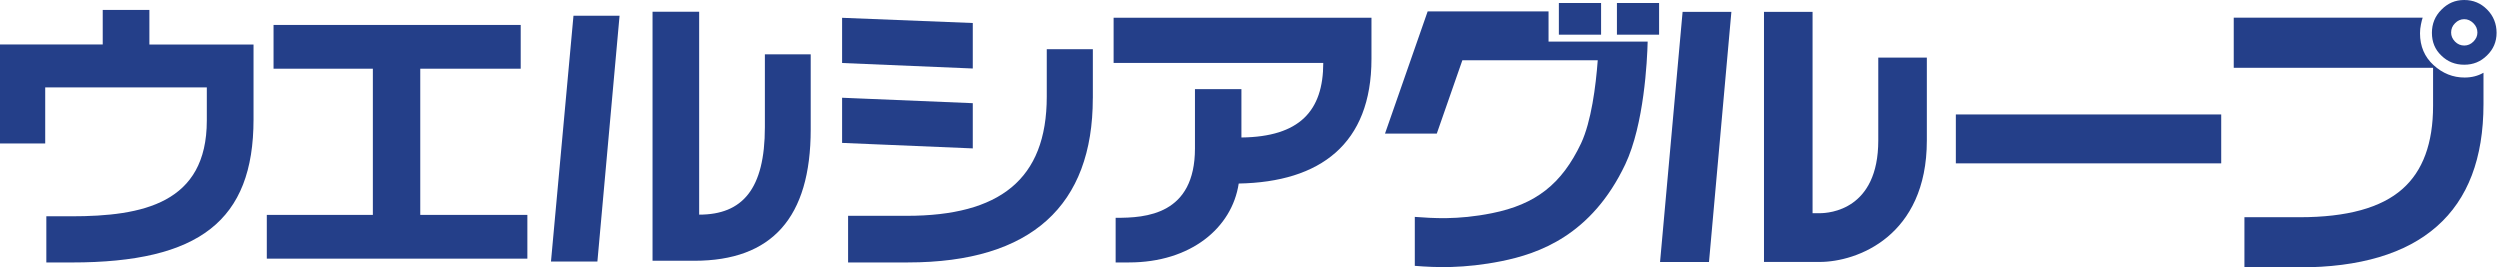 <svg width="187" height="20" viewBox="0 0 187 20" fill="none" xmlns="http://www.w3.org/2000/svg">
<path d="M3.382 6.535V10.732H0V3.328H7.684V0.743H11.174V3.331H18.964V8.931C18.964 16.512 14.898 19.632 5.379 19.632H3.466V16.179H5.329C10.674 16.179 15.47 15.215 15.47 9.015V6.539H3.382V6.535Z" fill="#243F89"/>
<path d="M19.957 19.347V16.074H27.89V5.139H20.461V1.866H38.949V5.139H31.436V16.074H39.447V19.347H19.957Z" fill="#243F89"/>
<path d="M52.301 16.055C55.539 16.055 57.213 14.139 57.213 9.513V4.063H60.641V9.681C60.641 16.295 57.729 19.505 51.934 19.505H48.81V0.877H52.297V16.058L52.301 16.055ZM44.685 19.564H41.213L42.896 1.179H46.343L44.685 19.564Z" fill="#243F89"/>
<path d="M72.764 5.124L62.989 4.713V1.332L72.764 1.721V5.124ZM81.742 7.354C81.742 15.346 77.169 19.63 67.92 19.63H63.437V16.143H67.833C74.739 16.143 78.298 13.452 78.298 7.23V3.681H81.745V7.358L81.742 7.354ZM72.764 11.1L62.989 10.689V7.311L72.764 7.718V11.1Z" fill="#243F89"/>
<path d="M83.298 4.71V1.325H102.586V4.408C102.586 10.77 98.75 13.619 92.656 13.728C92.152 17.063 89.044 19.63 84.458 19.63H83.45V16.291C85.728 16.307 89.383 16.055 89.383 11.099V6.669H92.858V10.284C97.21 10.235 98.98 8.296 98.98 4.707H83.301L83.298 4.71Z" fill="#243F89"/>
<path d="M135.58 0.89V15.947H136.118C136.849 15.947 140.495 15.692 140.495 10.509V4.309H144.128V10.509C144.128 17.692 138.883 19.593 136.118 19.593H131.946V0.89H135.58Z" fill="#243F89"/>
<path d="M125.858 0.89L124.172 19.596H127.833L129.507 0.89H125.858Z" fill="#243F89"/>
<path d="M166.147 8.561H146.297V12.219H166.147V8.561Z" fill="#243F89"/>
<path d="M119.761 0.224H116.603V2.594H119.761V0.224Z" fill="#243F89"/>
<path d="M124.1 0.224H120.946V2.594H124.1V0.224Z" fill="#243F89"/>
<path d="M115.831 3.114H123.245C123.21 4.539 122.98 9.301 121.574 12.285C119.042 17.623 115.082 18.973 112.316 19.533C109.488 20.099 107.388 20.012 105.827 19.885V16.223C107.143 16.316 108.99 16.469 111.6 15.946C114.879 15.287 116.814 13.772 118.264 10.723C119.029 9.09 119.368 6.436 119.511 4.507H109.385C109.015 5.574 108.141 8.066 107.472 9.992H103.599L106.788 0.855H115.831V3.114Z" fill="#243F89"/>
<path d="M185.012 3.111C184.813 3.31 184.585 3.406 184.324 3.406C184.063 3.406 183.826 3.307 183.634 3.111C183.438 2.906 183.344 2.685 183.344 2.433C183.344 2.168 183.438 1.935 183.634 1.739C183.826 1.54 184.063 1.434 184.324 1.434C184.585 1.434 184.813 1.54 185.012 1.739C185.211 1.935 185.31 2.168 185.31 2.433C185.31 2.697 185.211 2.906 185.012 3.111ZM186.035 0.712C185.569 0.24 185.002 0 184.324 0C183.646 0 183.095 0.243 182.622 0.722C182.143 1.198 181.907 1.779 181.907 2.454C181.907 3.13 182.134 3.705 182.61 4.153C183.074 4.613 183.646 4.841 184.324 4.841C185.002 4.841 185.553 4.613 186.026 4.147C186.505 3.686 186.744 3.12 186.744 2.454C186.744 1.789 186.508 1.182 186.035 0.712ZM185.758 5.444C185.348 5.681 184.878 5.799 184.349 5.799C183.481 5.799 182.71 5.491 182.031 4.872C181.356 4.256 181.017 3.462 181.017 2.489C181.017 2.271 181.039 2.05 181.086 1.829C181.132 1.608 181.173 1.437 181.216 1.322H167.084V5.071H181.994V7.914C181.994 10.72 181.229 12.792 179.698 14.139C178.112 15.545 175.555 16.248 172.021 16.248H167.883V20H171.965C176.516 20 179.96 18.977 182.28 16.93C184.601 14.889 185.765 11.837 185.765 7.783V5.444H185.758Z" fill="#243F89"/>
</svg>

